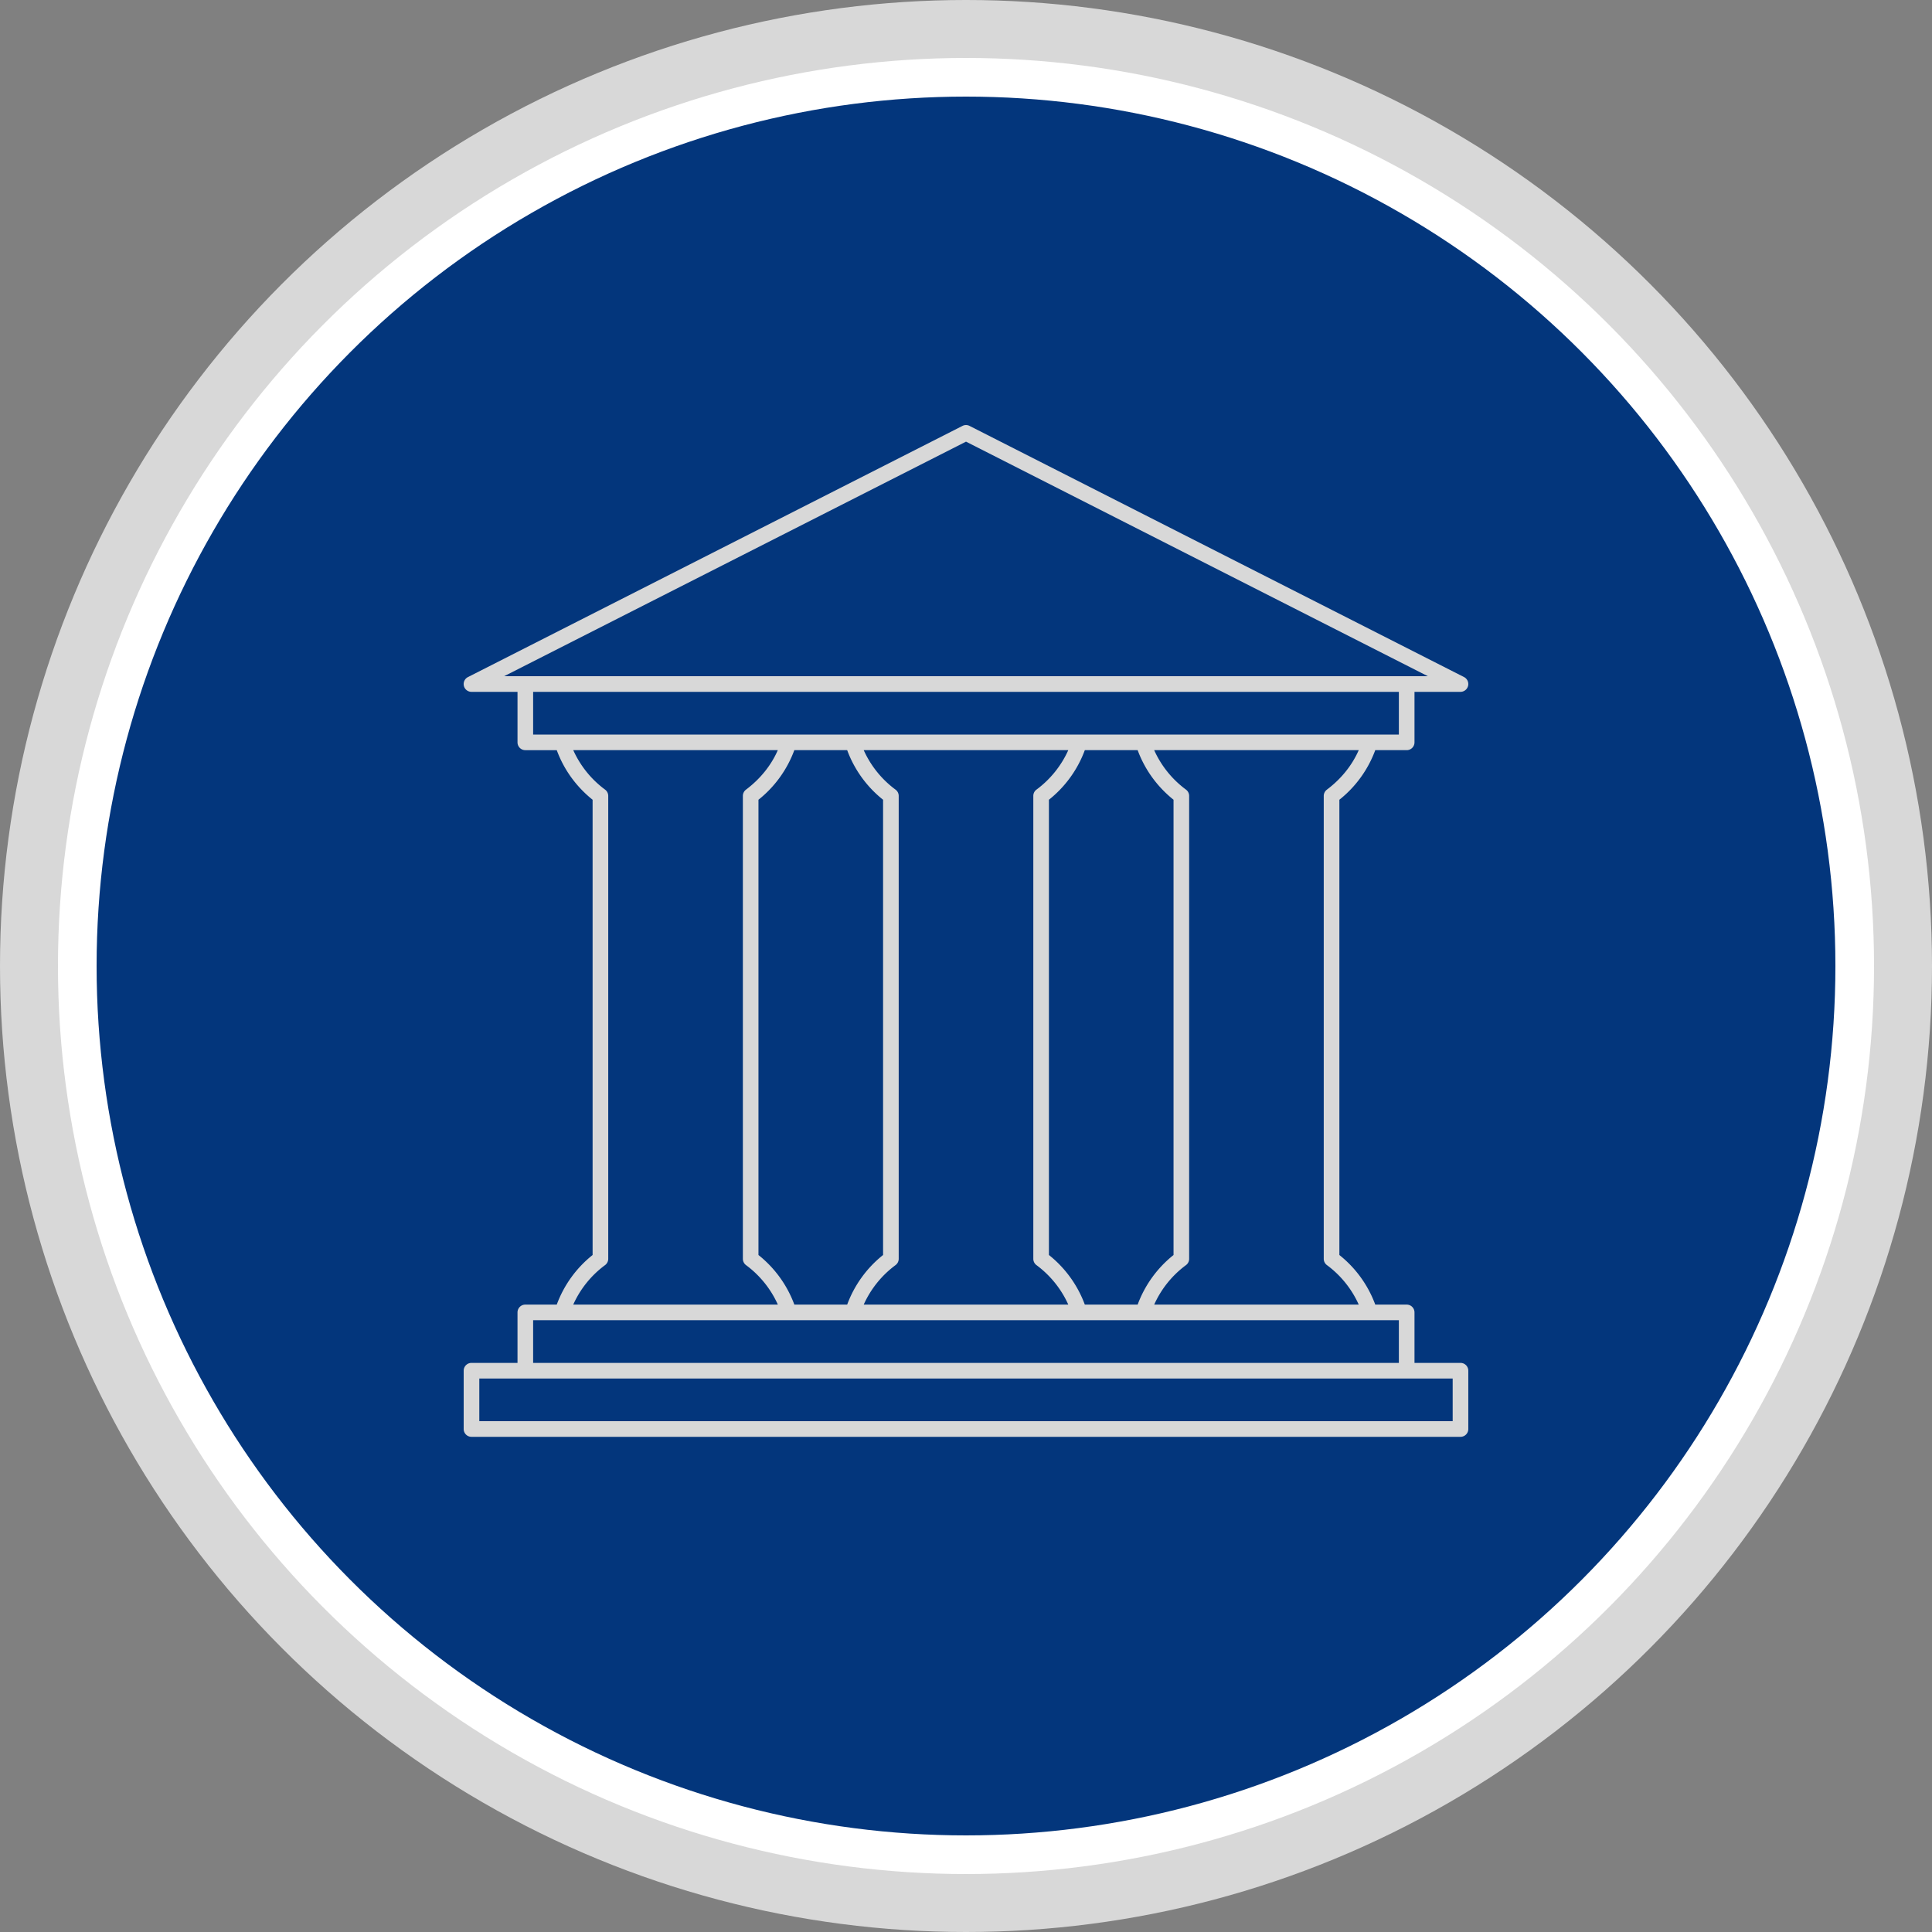 <svg width="100" height="100" xmlns="http://www.w3.org/2000/svg">
    <rect width="100%" height="100%" fill="#808080" stroke="none"/>
    <g fill="none" fill-rule="evenodd">
        <circle fill="#D8D8D8" cx="50" cy="50" r="50"/>
        <circle stroke="#FFF" stroke-width="2" fill="#03367C" cx="50" cy="50" r="46"/>
        <path d="M24.809 73.56H75.19v-2.208H24.809v2.209zm2.786-3.017h44.81v-2.209h-44.81v2.21zm3.726-5.063a.405.405 0 0 0 .161-.323v-23.96a.407.407 0 0 0-.16-.324 5.174 5.174 0 0 1-1.65-2.045H40.26c-.347.79-.91 1.49-1.649 2.045a.407.407 0 0 0-.16.324v23.96c0 .127.06.247.16.323a5.17 5.17 0 0 1 1.65 2.046H29.671a5.17 5.17 0 0 1 1.65-2.046zm-3.726-27.46h44.81v-2.21h-44.81v2.21zM50 22.859 73.906 35H26.094L50 22.86zM46.355 65.48a.403.403 0 0 0 .162-.323v-23.96a.404.404 0 0 0-.162-.324 5.184 5.184 0 0 1-1.649-2.045h10.588a5.184 5.184 0 0 1-1.65 2.045.404.404 0 0 0-.16.324v23.96c0 .127.059.247.16.323a5.18 5.18 0 0 1 1.65 2.046H44.706a5.18 5.18 0 0 1 1.65-2.046zm-5.24 2.046a5.88 5.88 0 0 0-1.857-2.567V41.395a5.88 5.88 0 0 0 1.856-2.567h2.736a5.88 5.88 0 0 0 1.858 2.567v23.563a5.887 5.887 0 0 0-1.858 2.568h-2.736zm15.035 0a5.894 5.894 0 0 0-1.858-2.568V41.395a5.887 5.887 0 0 0 1.858-2.567h2.735c.365.99.992 1.873 1.857 2.567v23.564a5.888 5.888 0 0 0-1.857 2.567H56.15zm12.529-26.653a.408.408 0 0 0-.162.324v23.96c0 .127.06.247.162.323a5.17 5.17 0 0 1 1.649 2.046H59.741a5.17 5.17 0 0 1 1.649-2.046.405.405 0 0 0 .16-.323v-23.96a.407.407 0 0 0-.16-.324 5.174 5.174 0 0 1-1.65-2.045h10.588c-.348.79-.91 1.49-1.65 2.045zm6.916 29.67h-2.381V67.93a.404.404 0 0 0-.405-.404h-1.626a5.875 5.875 0 0 0-1.857-2.567V41.395a5.875 5.875 0 0 0 1.857-2.567h1.626a.404.404 0 0 0 .405-.404V35.81h2.38a.405.405 0 0 0 .185-.765l-25.595-13a.403.403 0 0 0-.367 0l-25.595 13a.404.404 0 0 0 .182.765h2.382v2.614c0 .223.18.404.405.404h1.627c.363.99.99 1.873 1.855 2.567v23.564a5.871 5.871 0 0 0-1.855 2.567h-1.627a.404.404 0 0 0-.405.404v2.613h-2.382a.405.405 0 0 0-.404.405v3.017c0 .224.181.405.404.405h51.19c.225 0 .405-.18.405-.405v-3.017a.404.404 0 0 0-.404-.405z" fill="#D8D8D8"/>
    </g>
</svg>
